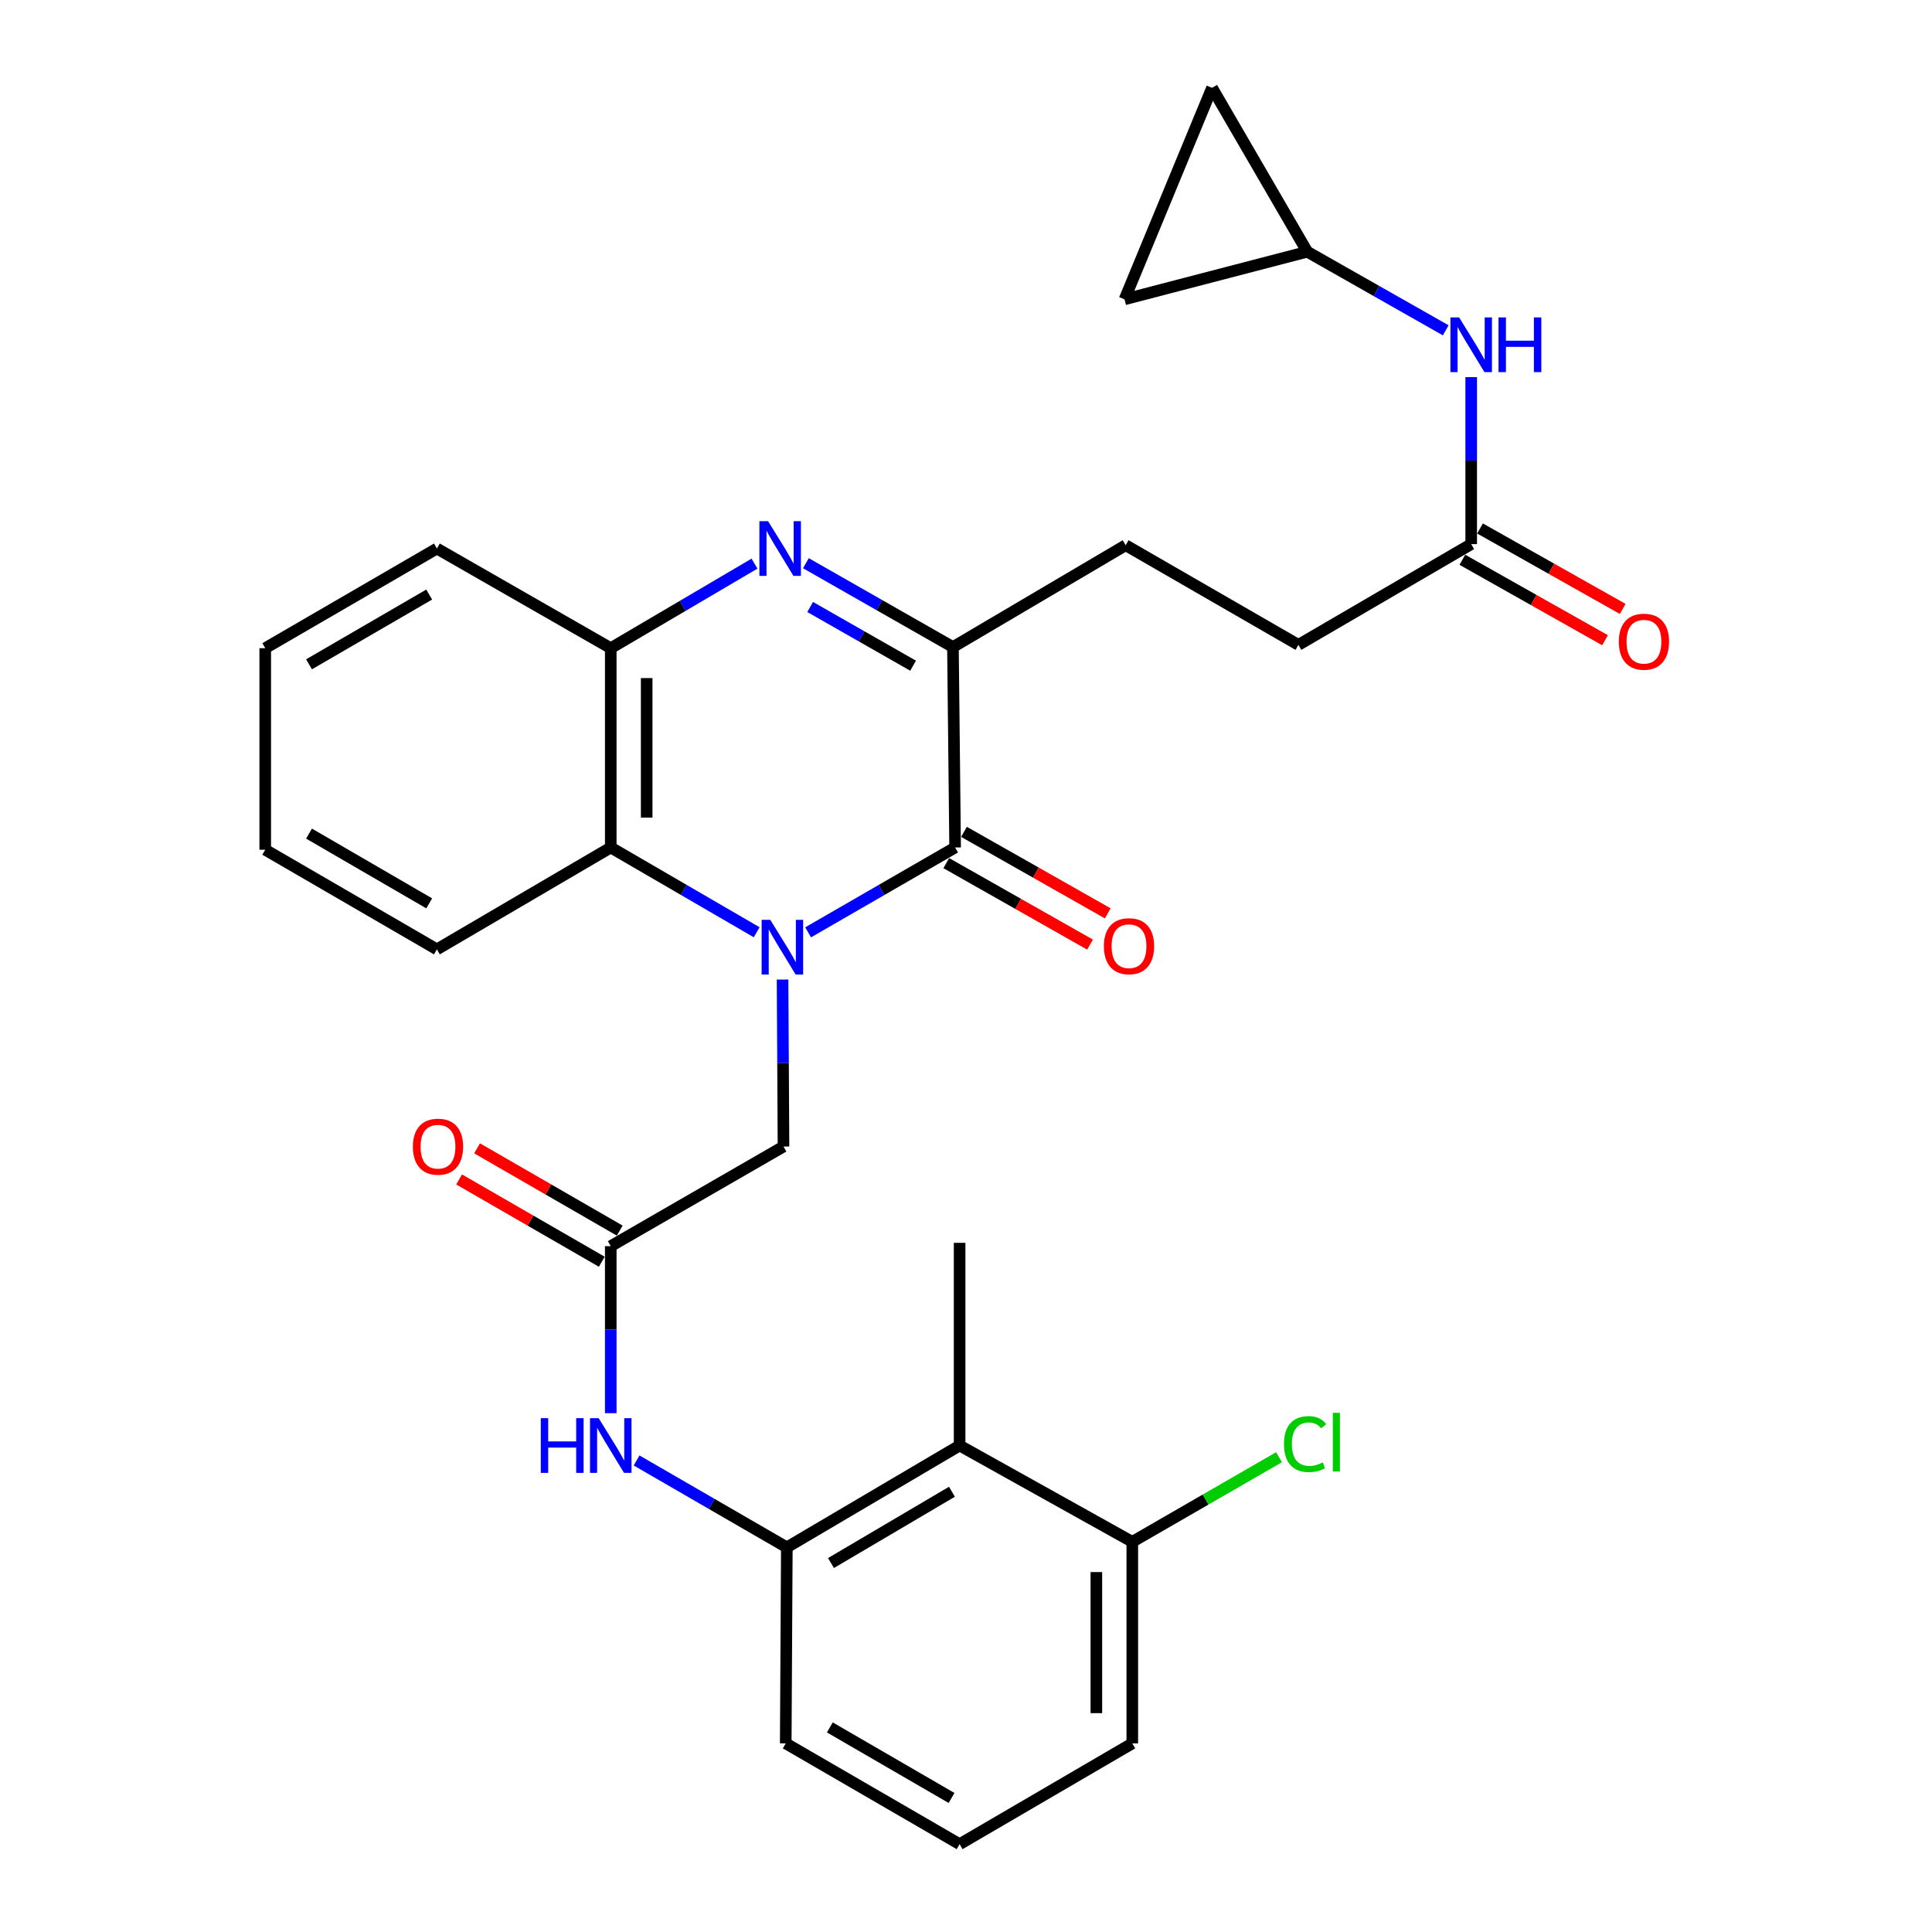 <?xml version='1.0' encoding='iso-8859-1'?>
<svg version='1.1' baseProfile='full'
              xmlns='http://www.w3.org/2000/svg'
                      xmlns:rdkit='http://www.rdkit.org/xml'
                      xmlns:xlink='http://www.w3.org/1999/xlink'
                  xml:space='preserve'
width='1000px' height='1000px' viewBox='0 0 1000 1000'>
<!-- END OF HEADER -->
<rect style='opacity:1.0;fill:#FFFFFF;stroke:none' width='1000' height='1000' x='0' y='0'> </rect>
<path class='bond-0' d='M 418.28,482.579 L 456.325,460.62' style='fill:none;fill-rule:evenodd;stroke:#0000FF;stroke-width:6px;stroke-linecap:butt;stroke-linejoin:miter;stroke-opacity:1' />
<path class='bond-0' d='M 456.325,460.62 L 494.37,438.66' style='fill:none;fill-rule:evenodd;stroke:#000000;stroke-width:6px;stroke-linecap:butt;stroke-linejoin:miter;stroke-opacity:1' />
<path class='bond-3' d='M 391.651,482.536 L 353.888,460.598' style='fill:none;fill-rule:evenodd;stroke:#0000FF;stroke-width:6px;stroke-linecap:butt;stroke-linejoin:miter;stroke-opacity:1' />
<path class='bond-3' d='M 353.888,460.598 L 316.126,438.66' style='fill:none;fill-rule:evenodd;stroke:#000000;stroke-width:6px;stroke-linecap:butt;stroke-linejoin:miter;stroke-opacity:1' />
<path class='bond-8' d='M 405.053,507.007 L 405.295,550.224' style='fill:none;fill-rule:evenodd;stroke:#0000FF;stroke-width:6px;stroke-linecap:butt;stroke-linejoin:miter;stroke-opacity:1' />
<path class='bond-8' d='M 405.295,550.224 L 405.537,593.44' style='fill:none;fill-rule:evenodd;stroke:#000000;stroke-width:6px;stroke-linecap:butt;stroke-linejoin:miter;stroke-opacity:1' />
<path class='bond-2' d='M 494.37,438.66 L 493.244,334.919' style='fill:none;fill-rule:evenodd;stroke:#000000;stroke-width:6px;stroke-linecap:butt;stroke-linejoin:miter;stroke-opacity:1' />
<path class='bond-13' d='M 489.785,446.75 L 526.992,467.837' style='fill:none;fill-rule:evenodd;stroke:#000000;stroke-width:6px;stroke-linecap:butt;stroke-linejoin:miter;stroke-opacity:1' />
<path class='bond-13' d='M 526.992,467.837 L 564.199,488.924' style='fill:none;fill-rule:evenodd;stroke:#FF0000;stroke-width:6px;stroke-linecap:butt;stroke-linejoin:miter;stroke-opacity:1' />
<path class='bond-13' d='M 498.955,430.571 L 536.162,451.658' style='fill:none;fill-rule:evenodd;stroke:#000000;stroke-width:6px;stroke-linecap:butt;stroke-linejoin:miter;stroke-opacity:1' />
<path class='bond-13' d='M 536.162,451.658 L 573.368,472.745' style='fill:none;fill-rule:evenodd;stroke:#FF0000;stroke-width:6px;stroke-linecap:butt;stroke-linejoin:miter;stroke-opacity:1' />
<path class='bond-1' d='M 390.529,291.735 L 353.328,313.616' style='fill:none;fill-rule:evenodd;stroke:#0000FF;stroke-width:6px;stroke-linecap:butt;stroke-linejoin:miter;stroke-opacity:1' />
<path class='bond-1' d='M 353.328,313.616 L 316.126,335.498' style='fill:none;fill-rule:evenodd;stroke:#000000;stroke-width:6px;stroke-linecap:butt;stroke-linejoin:miter;stroke-opacity:1' />
<path class='bond-30' d='M 417.126,291.514 L 455.185,313.217' style='fill:none;fill-rule:evenodd;stroke:#0000FF;stroke-width:6px;stroke-linecap:butt;stroke-linejoin:miter;stroke-opacity:1' />
<path class='bond-30' d='M 455.185,313.217 L 493.244,334.919' style='fill:none;fill-rule:evenodd;stroke:#000000;stroke-width:6px;stroke-linecap:butt;stroke-linejoin:miter;stroke-opacity:1' />
<path class='bond-30' d='M 419.331,314.18 L 445.972,329.372' style='fill:none;fill-rule:evenodd;stroke:#0000FF;stroke-width:6px;stroke-linecap:butt;stroke-linejoin:miter;stroke-opacity:1' />
<path class='bond-30' d='M 445.972,329.372 L 472.614,344.564' style='fill:none;fill-rule:evenodd;stroke:#000000;stroke-width:6px;stroke-linecap:butt;stroke-linejoin:miter;stroke-opacity:1' />
<path class='bond-17' d='M 493.244,334.919 L 582.644,282.207' style='fill:none;fill-rule:evenodd;stroke:#000000;stroke-width:6px;stroke-linecap:butt;stroke-linejoin:miter;stroke-opacity:1' />
<path class='bond-4' d='M 316.126,438.66 L 316.126,335.498' style='fill:none;fill-rule:evenodd;stroke:#000000;stroke-width:6px;stroke-linecap:butt;stroke-linejoin:miter;stroke-opacity:1' />
<path class='bond-4' d='M 334.724,423.186 L 334.724,350.972' style='fill:none;fill-rule:evenodd;stroke:#000000;stroke-width:6px;stroke-linecap:butt;stroke-linejoin:miter;stroke-opacity:1' />
<path class='bond-22' d='M 316.126,438.66 L 226.137,491.394' style='fill:none;fill-rule:evenodd;stroke:#000000;stroke-width:6px;stroke-linecap:butt;stroke-linejoin:miter;stroke-opacity:1' />
<path class='bond-25' d='M 316.126,335.498 L 226.137,283.922' style='fill:none;fill-rule:evenodd;stroke:#000000;stroke-width:6px;stroke-linecap:butt;stroke-linejoin:miter;stroke-opacity:1' />
<path class='bond-5' d='M 316.126,645.016 L 405.537,593.44' style='fill:none;fill-rule:evenodd;stroke:#000000;stroke-width:6px;stroke-linecap:butt;stroke-linejoin:miter;stroke-opacity:1' />
<path class='bond-9' d='M 316.126,645.016 L 316.126,688.238' style='fill:none;fill-rule:evenodd;stroke:#000000;stroke-width:6px;stroke-linecap:butt;stroke-linejoin:miter;stroke-opacity:1' />
<path class='bond-9' d='M 316.126,688.238 L 316.126,731.46' style='fill:none;fill-rule:evenodd;stroke:#0000FF;stroke-width:6px;stroke-linecap:butt;stroke-linejoin:miter;stroke-opacity:1' />
<path class='bond-18' d='M 320.772,636.962 L 283.852,615.667' style='fill:none;fill-rule:evenodd;stroke:#000000;stroke-width:6px;stroke-linecap:butt;stroke-linejoin:miter;stroke-opacity:1' />
<path class='bond-18' d='M 283.852,615.667 L 246.932,594.372' style='fill:none;fill-rule:evenodd;stroke:#FF0000;stroke-width:6px;stroke-linecap:butt;stroke-linejoin:miter;stroke-opacity:1' />
<path class='bond-18' d='M 311.481,653.071 L 274.56,631.777' style='fill:none;fill-rule:evenodd;stroke:#000000;stroke-width:6px;stroke-linecap:butt;stroke-linejoin:miter;stroke-opacity:1' />
<path class='bond-18' d='M 274.56,631.777 L 237.64,610.482' style='fill:none;fill-rule:evenodd;stroke:#FF0000;stroke-width:6px;stroke-linecap:butt;stroke-linejoin:miter;stroke-opacity:1' />
<path class='bond-6' d='M 496.695,748.2 L 407.263,800.912' style='fill:none;fill-rule:evenodd;stroke:#000000;stroke-width:6px;stroke-linecap:butt;stroke-linejoin:miter;stroke-opacity:1' />
<path class='bond-6' d='M 492.723,772.128 L 430.121,809.027' style='fill:none;fill-rule:evenodd;stroke:#000000;stroke-width:6px;stroke-linecap:butt;stroke-linejoin:miter;stroke-opacity:1' />
<path class='bond-16' d='M 496.695,748.2 L 586.075,798.05' style='fill:none;fill-rule:evenodd;stroke:#000000;stroke-width:6px;stroke-linecap:butt;stroke-linejoin:miter;stroke-opacity:1' />
<path class='bond-24' d='M 496.695,748.2 L 496.695,643.291' style='fill:none;fill-rule:evenodd;stroke:#000000;stroke-width:6px;stroke-linecap:butt;stroke-linejoin:miter;stroke-opacity:1' />
<path class='bond-7' d='M 407.263,800.912 L 368.381,778.423' style='fill:none;fill-rule:evenodd;stroke:#000000;stroke-width:6px;stroke-linecap:butt;stroke-linejoin:miter;stroke-opacity:1' />
<path class='bond-7' d='M 368.381,778.423 L 329.499,755.934' style='fill:none;fill-rule:evenodd;stroke:#0000FF;stroke-width:6px;stroke-linecap:butt;stroke-linejoin:miter;stroke-opacity:1' />
<path class='bond-23' d='M 407.263,800.912 L 406.695,902.37' style='fill:none;fill-rule:evenodd;stroke:#000000;stroke-width:6px;stroke-linecap:butt;stroke-linejoin:miter;stroke-opacity:1' />
<path class='bond-10' d='M 676.643,130.299 L 712.475,150.637' style='fill:none;fill-rule:evenodd;stroke:#000000;stroke-width:6px;stroke-linecap:butt;stroke-linejoin:miter;stroke-opacity:1' />
<path class='bond-10' d='M 712.475,150.637 L 748.308,170.975' style='fill:none;fill-rule:evenodd;stroke:#0000FF;stroke-width:6px;stroke-linecap:butt;stroke-linejoin:miter;stroke-opacity:1' />
<path class='bond-14' d='M 676.643,130.299 L 627.36,45.455' style='fill:none;fill-rule:evenodd;stroke:#000000;stroke-width:6px;stroke-linecap:butt;stroke-linejoin:miter;stroke-opacity:1' />
<path class='bond-15' d='M 676.643,130.299 L 582.055,154.94' style='fill:none;fill-rule:evenodd;stroke:#000000;stroke-width:6px;stroke-linecap:butt;stroke-linejoin:miter;stroke-opacity:1' />
<path class='bond-11' d='M 761.487,281.638 L 672.055,333.783' style='fill:none;fill-rule:evenodd;stroke:#000000;stroke-width:6px;stroke-linecap:butt;stroke-linejoin:miter;stroke-opacity:1' />
<path class='bond-12' d='M 761.487,281.638 L 761.487,238.417' style='fill:none;fill-rule:evenodd;stroke:#000000;stroke-width:6px;stroke-linecap:butt;stroke-linejoin:miter;stroke-opacity:1' />
<path class='bond-12' d='M 761.487,238.417 L 761.487,195.195' style='fill:none;fill-rule:evenodd;stroke:#0000FF;stroke-width:6px;stroke-linecap:butt;stroke-linejoin:miter;stroke-opacity:1' />
<path class='bond-19' d='M 756.92,289.738 L 793.842,310.559' style='fill:none;fill-rule:evenodd;stroke:#000000;stroke-width:6px;stroke-linecap:butt;stroke-linejoin:miter;stroke-opacity:1' />
<path class='bond-19' d='M 793.842,310.559 L 830.764,331.379' style='fill:none;fill-rule:evenodd;stroke:#FF0000;stroke-width:6px;stroke-linecap:butt;stroke-linejoin:miter;stroke-opacity:1' />
<path class='bond-19' d='M 766.054,273.539 L 802.977,294.359' style='fill:none;fill-rule:evenodd;stroke:#000000;stroke-width:6px;stroke-linecap:butt;stroke-linejoin:miter;stroke-opacity:1' />
<path class='bond-19' d='M 802.977,294.359 L 839.899,315.18' style='fill:none;fill-rule:evenodd;stroke:#FF0000;stroke-width:6px;stroke-linecap:butt;stroke-linejoin:miter;stroke-opacity:1' />
<path class='bond-33' d='M 627.36,45.455 L 582.055,154.94' style='fill:none;fill-rule:evenodd;stroke:#000000;stroke-width:6px;stroke-linecap:butt;stroke-linejoin:miter;stroke-opacity:1' />
<path class='bond-21' d='M 586.075,798.05 L 624.04,776.155' style='fill:none;fill-rule:evenodd;stroke:#000000;stroke-width:6px;stroke-linecap:butt;stroke-linejoin:miter;stroke-opacity:1' />
<path class='bond-21' d='M 624.04,776.155 L 662.005,754.26' style='fill:none;fill-rule:evenodd;stroke:#00CC00;stroke-width:6px;stroke-linecap:butt;stroke-linejoin:miter;stroke-opacity:1' />
<path class='bond-32' d='M 586.075,798.05 L 586.075,902.37' style='fill:none;fill-rule:evenodd;stroke:#000000;stroke-width:6px;stroke-linecap:butt;stroke-linejoin:miter;stroke-opacity:1' />
<path class='bond-32' d='M 567.477,813.698 L 567.477,886.722' style='fill:none;fill-rule:evenodd;stroke:#000000;stroke-width:6px;stroke-linecap:butt;stroke-linejoin:miter;stroke-opacity:1' />
<path class='bond-20' d='M 582.644,282.207 L 672.055,333.783' style='fill:none;fill-rule:evenodd;stroke:#000000;stroke-width:6px;stroke-linecap:butt;stroke-linejoin:miter;stroke-opacity:1' />
<path class='bond-28' d='M 226.137,491.394 L 137.284,439.818' style='fill:none;fill-rule:evenodd;stroke:#000000;stroke-width:6px;stroke-linecap:butt;stroke-linejoin:miter;stroke-opacity:1' />
<path class='bond-28' d='M 222.145,467.573 L 159.948,431.47' style='fill:none;fill-rule:evenodd;stroke:#000000;stroke-width:6px;stroke-linecap:butt;stroke-linejoin:miter;stroke-opacity:1' />
<path class='bond-26' d='M 406.695,902.37 L 496.695,954.545' style='fill:none;fill-rule:evenodd;stroke:#000000;stroke-width:6px;stroke-linecap:butt;stroke-linejoin:miter;stroke-opacity:1' />
<path class='bond-26' d='M 429.522,894.107 L 492.522,930.63' style='fill:none;fill-rule:evenodd;stroke:#000000;stroke-width:6px;stroke-linecap:butt;stroke-linejoin:miter;stroke-opacity:1' />
<path class='bond-31' d='M 226.137,283.922 L 137.284,335.498' style='fill:none;fill-rule:evenodd;stroke:#000000;stroke-width:6px;stroke-linecap:butt;stroke-linejoin:miter;stroke-opacity:1' />
<path class='bond-31' d='M 222.145,307.742 L 159.948,343.845' style='fill:none;fill-rule:evenodd;stroke:#000000;stroke-width:6px;stroke-linecap:butt;stroke-linejoin:miter;stroke-opacity:1' />
<path class='bond-27' d='M 496.695,954.545 L 586.075,902.37' style='fill:none;fill-rule:evenodd;stroke:#000000;stroke-width:6px;stroke-linecap:butt;stroke-linejoin:miter;stroke-opacity:1' />
<path class='bond-29' d='M 137.284,439.818 L 137.284,335.498' style='fill:none;fill-rule:evenodd;stroke:#000000;stroke-width:6px;stroke-linecap:butt;stroke-linejoin:miter;stroke-opacity:1' />
<path  class='atom-0' d='M 398.699 476.107
L 407.979 491.107
Q 408.899 492.587, 410.379 495.267
Q 411.859 497.947, 411.939 498.107
L 411.939 476.107
L 415.699 476.107
L 415.699 504.427
L 411.819 504.427
L 401.859 488.027
Q 400.699 486.107, 399.459 483.907
Q 398.259 481.707, 397.899 481.027
L 397.899 504.427
L 394.219 504.427
L 394.219 476.107
L 398.699 476.107
' fill='#0000FF'/>
<path  class='atom-2' d='M 397.552 269.762
L 406.832 284.762
Q 407.752 286.242, 409.232 288.922
Q 410.712 291.602, 410.792 291.762
L 410.792 269.762
L 414.552 269.762
L 414.552 298.082
L 410.672 298.082
L 400.712 281.682
Q 399.552 279.762, 398.312 277.562
Q 397.112 275.362, 396.752 274.682
L 396.752 298.082
L 393.072 298.082
L 393.072 269.762
L 397.552 269.762
' fill='#0000FF'/>
<path  class='atom-10' d='M 279.906 734.04
L 283.746 734.04
L 283.746 746.08
L 298.226 746.08
L 298.226 734.04
L 302.066 734.04
L 302.066 762.36
L 298.226 762.36
L 298.226 749.28
L 283.746 749.28
L 283.746 762.36
L 279.906 762.36
L 279.906 734.04
' fill='#0000FF'/>
<path  class='atom-10' d='M 309.866 734.04
L 319.146 749.04
Q 320.066 750.52, 321.546 753.2
Q 323.026 755.88, 323.106 756.04
L 323.106 734.04
L 326.866 734.04
L 326.866 762.36
L 322.986 762.36
L 313.026 745.96
Q 311.866 744.04, 310.626 741.84
Q 309.426 739.64, 309.066 738.96
L 309.066 762.36
L 305.386 762.36
L 305.386 734.04
L 309.866 734.04
' fill='#0000FF'/>
<path  class='atom-13' d='M 755.227 164.295
L 764.507 179.295
Q 765.427 180.775, 766.907 183.455
Q 768.387 186.135, 768.467 186.295
L 768.467 164.295
L 772.227 164.295
L 772.227 192.615
L 768.347 192.615
L 758.387 176.215
Q 757.227 174.295, 755.987 172.095
Q 754.787 169.895, 754.427 169.215
L 754.427 192.615
L 750.747 192.615
L 750.747 164.295
L 755.227 164.295
' fill='#0000FF'/>
<path  class='atom-13' d='M 775.627 164.295
L 779.467 164.295
L 779.467 176.335
L 793.947 176.335
L 793.947 164.295
L 797.787 164.295
L 797.787 192.615
L 793.947 192.615
L 793.947 179.535
L 779.467 179.535
L 779.467 192.615
L 775.627 192.615
L 775.627 164.295
' fill='#0000FF'/>
<path  class='atom-14' d='M 571.37 489.748
Q 571.37 482.948, 574.73 479.148
Q 578.09 475.348, 584.37 475.348
Q 590.65 475.348, 594.01 479.148
Q 597.37 482.948, 597.37 489.748
Q 597.37 496.628, 593.97 500.548
Q 590.57 504.428, 584.37 504.428
Q 578.13 504.428, 574.73 500.548
Q 571.37 496.668, 571.37 489.748
M 584.37 501.228
Q 588.69 501.228, 591.01 498.348
Q 593.37 495.428, 593.37 489.748
Q 593.37 484.188, 591.01 481.388
Q 588.69 478.548, 584.37 478.548
Q 580.05 478.548, 577.69 481.348
Q 575.37 484.148, 575.37 489.748
Q 575.37 495.468, 577.69 498.348
Q 580.05 501.228, 584.37 501.228
' fill='#FF0000'/>
<path  class='atom-19' d='M 213.705 593.52
Q 213.705 586.72, 217.065 582.92
Q 220.425 579.12, 226.705 579.12
Q 232.985 579.12, 236.345 582.92
Q 239.705 586.72, 239.705 593.52
Q 239.705 600.4, 236.305 604.32
Q 232.905 608.2, 226.705 608.2
Q 220.465 608.2, 217.065 604.32
Q 213.705 600.44, 213.705 593.52
M 226.705 605
Q 231.025 605, 233.345 602.12
Q 235.705 599.2, 235.705 593.52
Q 235.705 587.96, 233.345 585.16
Q 231.025 582.32, 226.705 582.32
Q 222.385 582.32, 220.025 585.12
Q 217.705 587.92, 217.705 593.52
Q 217.705 599.24, 220.025 602.12
Q 222.385 605, 226.705 605
' fill='#FF0000'/>
<path  class='atom-20' d='M 837.898 332.137
Q 837.898 325.337, 841.258 321.537
Q 844.618 317.737, 850.898 317.737
Q 857.178 317.737, 860.538 321.537
Q 863.898 325.337, 863.898 332.137
Q 863.898 339.017, 860.498 342.937
Q 857.098 346.817, 850.898 346.817
Q 844.658 346.817, 841.258 342.937
Q 837.898 339.057, 837.898 332.137
M 850.898 343.617
Q 855.218 343.617, 857.538 340.737
Q 859.898 337.817, 859.898 332.137
Q 859.898 326.577, 857.538 323.777
Q 855.218 320.937, 850.898 320.937
Q 846.578 320.937, 844.218 323.737
Q 841.898 326.537, 841.898 332.137
Q 841.898 337.857, 844.218 340.737
Q 846.578 343.617, 850.898 343.617
' fill='#FF0000'/>
<path  class='atom-22' d='M 664.586 747.454
Q 664.586 740.414, 667.866 736.734
Q 671.186 733.014, 677.466 733.014
Q 683.306 733.014, 686.426 737.134
L 683.786 739.294
Q 681.506 736.294, 677.466 736.294
Q 673.186 736.294, 670.906 739.174
Q 668.666 742.014, 668.666 747.454
Q 668.666 753.054, 670.986 755.934
Q 673.346 758.814, 677.906 758.814
Q 681.026 758.814, 684.666 756.934
L 685.786 759.934
Q 684.306 760.894, 682.066 761.454
Q 679.826 762.014, 677.346 762.014
Q 671.186 762.014, 667.866 758.254
Q 664.586 754.494, 664.586 747.454
' fill='#00CC00'/>
<path  class='atom-22' d='M 689.866 731.294
L 693.546 731.294
L 693.546 761.654
L 689.866 761.654
L 689.866 731.294
' fill='#00CC00'/>
</svg>
